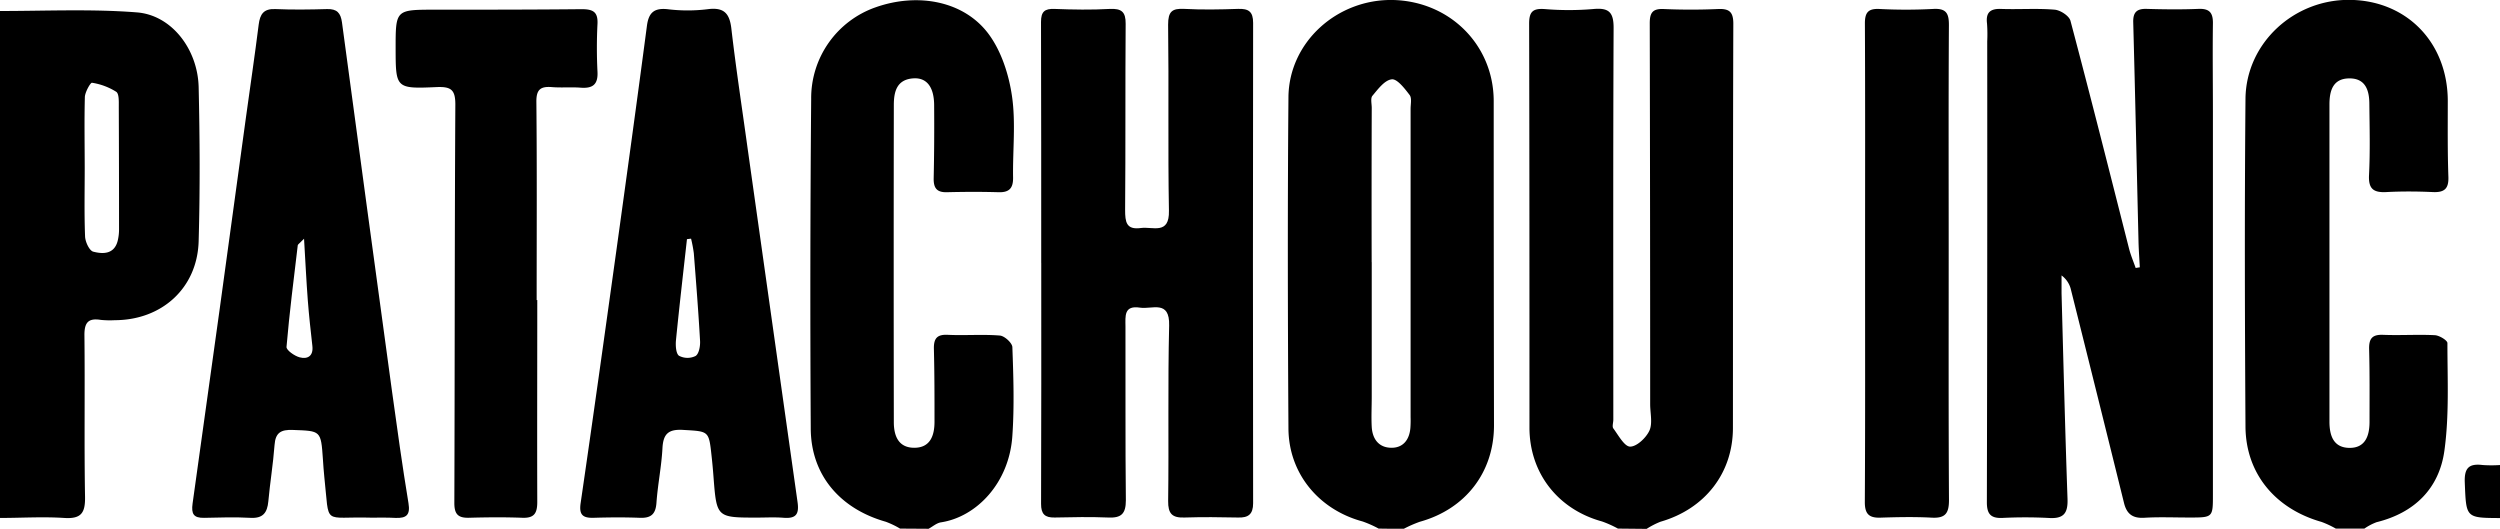 <svg xmlns="http://www.w3.org/2000/svg" viewBox="0 0 699.97 148.03"><g id="Layer_2" data-name="Layer 2"><g id="Layer_1-2" data-name="Layer 1"><path d="M453,148a30.24,30.24,0,0,0-4.46-2c-12.3-3.37-20.29-13.5-20.31-26.26,0-37.71,0-75.43-.09-113.15,0-3.41,1.12-4.27,4.37-4.05a80.91,80.91,0,0,0,13.48,0c4.37-.43,5.82.76,5.8,5.29-.16,36.56-.08,73.12-.08,109.68,0,.83-.38,1.91,0,2.44,1.43,1.92,3.11,5.09,4.71,5.1,1.86,0,4.48-2.47,5.4-4.49s.22-4.86.21-7.34q0-53.34-.12-106.69c0-3,.82-4.16,4-4,5,.22,10,.22,15,0,3.23-.16,4.41.74,4.4,4.13-.12,37.72-.08,75.43-.11,113.15,0,12.65-7.84,22.69-20.29,26.27a22.13,22.13,0,0,0-3.88,2Z"/><path d="M386,148a30,30,0,0,0-4.5-2c-12.22-3.29-20.67-13.41-20.75-26-.19-30.93-.26-61.87,0-92.8C360.89,11.78,374.4-.33,390.07,0,406,.4,418.2,12.65,418.22,28.28q0,45.41.08,90.81c0,13.1-7.93,23.44-20.78,27a34.8,34.8,0,0,0-4.54,2Zm-1.93-74.61v37.72c0,2.81-.15,5.63,0,8.43.2,3.4,2,5.83,5.56,5.83,3.31,0,5-2.35,5.26-5.54a29.58,29.58,0,0,0,.06-3q0-43.17,0-86.35c0-1.32.39-3-.27-3.88-1.38-1.81-3.48-4.56-5-4.39-2,.22-3.86,2.75-5.41,4.6-.59.69-.2,2.23-.2,3.39Q384,51.84,384.05,73.42Z"/><path d="M252,148a23.93,23.93,0,0,0-4-1.92c-12.88-3.65-21-13.19-21-26.22q-.27-46.14.12-92.28A26.93,26.93,0,0,1,245.15,2.05c11.92-4.21,24.9-1.75,31.74,7.6,3.52,4.81,5.58,11.27,6.45,17.24,1.09,7.46.19,15.18.31,22.79.05,2.94-1,4.23-4.06,4.14-4.83-.14-9.66-.12-14.49,0-2.92.07-3.73-1.28-3.68-3.94.15-6.78.18-13.56.13-20.34,0-5.18-2.08-7.85-5.82-7.6-4.66.31-5.46,3.73-5.47,7.44q-.07,44.42,0,88.81c0,3.87,1.3,7.2,5.77,7.18s5.62-3.47,5.62-7.28c0-6.78,0-13.56-.17-20.34-.08-3,.86-4.18,4-4,4.82.22,9.67-.19,14.47.2,1.3.1,3.46,2.07,3.5,3.25.3,8.25.57,16.55,0,24.79-.85,13.25-10.07,22.75-20,24.26-1.22.19-2.31,1.18-3.46,1.8Z"/><path d="M654,148a27,27,0,0,0-4-1.87c-13-3.69-21.21-13.59-21.29-26.68-.19-30.59-.27-61.18,0-91.77.14-15.66,13.66-28,29.45-27.71s27.13,12,27.19,28.23c0,7.11-.08,14.22.17,21.32.12,3.36-1.15,4.4-4.36,4.26-4.33-.2-8.67-.23-13,0-3.64.19-5.06-.92-4.86-4.78.33-6.6.16-13.23.09-19.84,0-3.75-1-7.25-5.63-7.21s-5.54,3.54-5.54,7.3q0,44.4,0,88.79c0,3.84,1.07,7.29,5.55,7.36s5.66-3.38,5.67-7.21c0-6.78.07-13.56-.11-20.34-.08-2.94.74-4.23,3.93-4.1,4.82.19,9.66-.14,14.47.1,1.27.07,3.52,1.44,3.52,2.21,0,10.06.53,20.24-.85,30.15-1.45,10.48-8.28,17.36-19,20A15.69,15.69,0,0,0,662,148Z"/><path d="M0,3.08c12.79,0,25.64-.61,38.35.39,9.71.77,17,10.31,17.27,20.89.33,14.39.41,28.8,0,43.18-.37,13.1-10.28,22.07-23.45,22.11a25.37,25.37,0,0,1-4-.09c-3.58-.57-4.57.89-4.53,4.38.17,15-.09,30.11.17,45.16.08,4.51-1.06,6.23-5.84,5.92-6-.39-12,0-18,0ZM23.72,46.93c0,6.43-.15,12.86.1,19.28.06,1.52,1.21,4,2.31,4.26,2.66.69,5.83.76,6.81-3a13.55,13.55,0,0,0,.39-3.42q0-17.07-.07-34.13c0-1.46.11-3.66-.72-4.22a17.88,17.88,0,0,0-6.78-2.53c-.43-.07-1.91,2.55-2,3.95C23.59,33.73,23.71,40.33,23.72,46.93Z"/><path d="M700,145.05c-9.68-.05-9.49-.06-9.89-9.94-.16-4,1.08-5.4,5-4.91a35,35,0,0,0,4.91,0Z"/><path d="M599.12,74.84c-.12-2.37-.3-4.74-.36-7.11-.49-20.49-.93-41-1.48-61.47-.08-2.83,1-3.85,3.77-3.77,4.83.14,9.66.2,14.48,0,3.12-.13,4.1,1.1,4.06,4.06-.11,8.26,0,16.53,0,24.8q0,53.58,0,107.15c0,6.41,0,6.41-6.72,6.4-4.16,0-8.34-.18-12.48.07-3.28.2-4.93-1.07-5.69-4.14Q587.33,111,579.86,81.2a6.85,6.85,0,0,0-2.65-4.08c0,1.65,0,3.31,0,5,.52,19.17,1,38.34,1.67,57.5.16,4.16-1.12,5.69-5.34,5.4a127.91,127.91,0,0,0-13,0c-3.28.11-4.25-1.25-4.24-4.45q.15-64.5.1-129a41,41,0,0,0-.06-5c-.36-3,.83-4.18,3.93-4.07,5,.18,10-.21,15,.21,1.61.13,4.08,1.74,4.44,3.13,5.63,21.22,11,42.52,16.4,63.79.47,1.84,1.23,3.6,1.85,5.4Z"/><path d="M291.53,73.65c0-22.49,0-45-.06-67.49,0-2.9,1-3.76,3.79-3.66,5.16.2,10.34.29,15.49,0,3.26-.15,4.45.81,4.42,4.15-.13,17.37,0,34.74-.15,52.11,0,3.39.3,5.65,4.43,5.08,3.31-.45,8,2,7.84-4.83-.31-17.37,0-34.75-.23-52.11,0-3.65,1.07-4.6,4.57-4.41,5,.27,10,.17,15,0,3-.11,4.23.79,4.23,3.91q-.1,67.25,0,134.5c0,3.06-1.32,4.1-4.23,4-5-.11-10-.16-15,0-3.45.12-4.6-1.08-4.56-4.63.22-16.38-.12-32.77.28-49.13.18-7.28-4.76-4.48-8.14-5-4.57-.71-4.1,2.35-4.09,5.29.05,16.21-.07,32.43.11,48.64,0,3.78-1.28,5-4.94,4.83-5-.21-10-.11-15,0-2.76.06-3.81-1-3.8-3.82.09-22.49.05-45,.05-67.49Z"/><path d="M212,144.92c-11.35,0-11.35,0-12.23-11.43-.15-2-.33-4-.55-5.93-.75-7-.78-6.76-7.93-7.19-4.17-.25-5.6,1.12-5.81,5.13-.27,5.11-1.32,10.17-1.68,15.28-.22,3.22-1.57,4.33-4.7,4.2-4.32-.17-8.66-.13-13,0-3.1.07-4-1-3.52-4.19,3.44-23.54,6.72-47.11,10-70.68,2.9-20.95,5.79-41.9,8.55-62.87.49-3.76,2.06-5.08,5.9-4.65a45.75,45.75,0,0,0,11,0c4.54-.62,6.23,1,6.74,5.4,1.29,11.16,3,22.28,4.53,33.4q7,49.59,14,99.17c.48,3.32-.35,4.67-3.81,4.42C217,144.77,214.5,144.92,212,144.92Zm-18.51-78.1-1.15.14c-1.05,9.44-2.14,18.88-3.08,28.33-.14,1.46,0,3.7.84,4.31a5.09,5.09,0,0,0,4.65.07c.95-.59,1.34-2.76,1.26-4.2-.46-8.2-1.11-16.39-1.75-24.58A38.35,38.35,0,0,0,193.49,66.82Z"/><path d="M104,144.94c-13.92-.42-11.65,2.64-13.2-11.43-.18-1.64-.27-3.29-.39-4.95-.56-8.06-.56-7.89-8.42-8.18-3.36-.13-4.87.77-5.12,4.22-.39,5.28-1.26,10.51-1.74,15.78-.3,3.17-1.49,4.81-5,4.61-4.32-.24-8.66-.1-13,0-2.92.05-3.61-1.09-3.21-4q7.59-54,14.94-108.1c1.2-8.68,2.48-17.34,3.57-26,.37-2.92,1.38-4.5,4.69-4.35,4.82.21,9.66.14,14.49,0,2.74-.07,3.78,1.09,4.14,3.73q6.94,51.63,14,103.23c1.44,10.48,2.9,20.95,4.62,31.39.55,3.3-.59,4.23-3.59,4.12C108.34,144.87,105.84,144.94,104,144.94ZM85.13,66.84c-1.35,1.39-1.73,1.59-1.76,1.83-1.13,9.48-2.34,19-3.15,28.46-.08.9,2.23,2.54,3.68,2.92,2.23.59,3.88-.37,3.56-3.18-.48-4.25-.95-8.51-1.28-12.78C85.77,78.73,85.52,73.35,85.13,66.84Z"/><path d="M150.43,84c0,18.84-.06,37.69,0,56.54,0,3.17-.85,4.57-4.22,4.43-5-.19-10-.14-15,0-3,.06-4-1.07-4-4.12.13-37.21.07-74.41.28-111.61,0-4.11-1.21-5-5.13-4.86-11.56.52-11.57.37-11.59-10.85,0-10.82,0-10.81,11.06-10.82,13.66,0,27.32,0,41-.14,3.19,0,4.62.73,4.46,4.12a132.89,132.89,0,0,0,0,13.39c.19,3.59-1.34,4.73-4.73,4.47-2.65-.21-5.33.06-8-.16-3.14-.25-4.41.59-4.38,4.09.18,18.52.08,37,.08,55.56Z"/><path d="M522.2,73.51c0-22.33.06-44.66-.05-67,0-3.08,1-4.12,4-4a144,144,0,0,0,15,0c3.68-.23,4.54,1.1,4.52,4.53-.13,21-.06,42-.06,63,0,23.32-.06,46.65.08,70,0,3.65-1,5.1-4.79,4.9-4.82-.26-9.67-.16-14.5,0-3.26.09-4.29-1.22-4.27-4.45C522.26,118.18,522.2,95.85,522.2,73.51Z"/></g></g></svg>